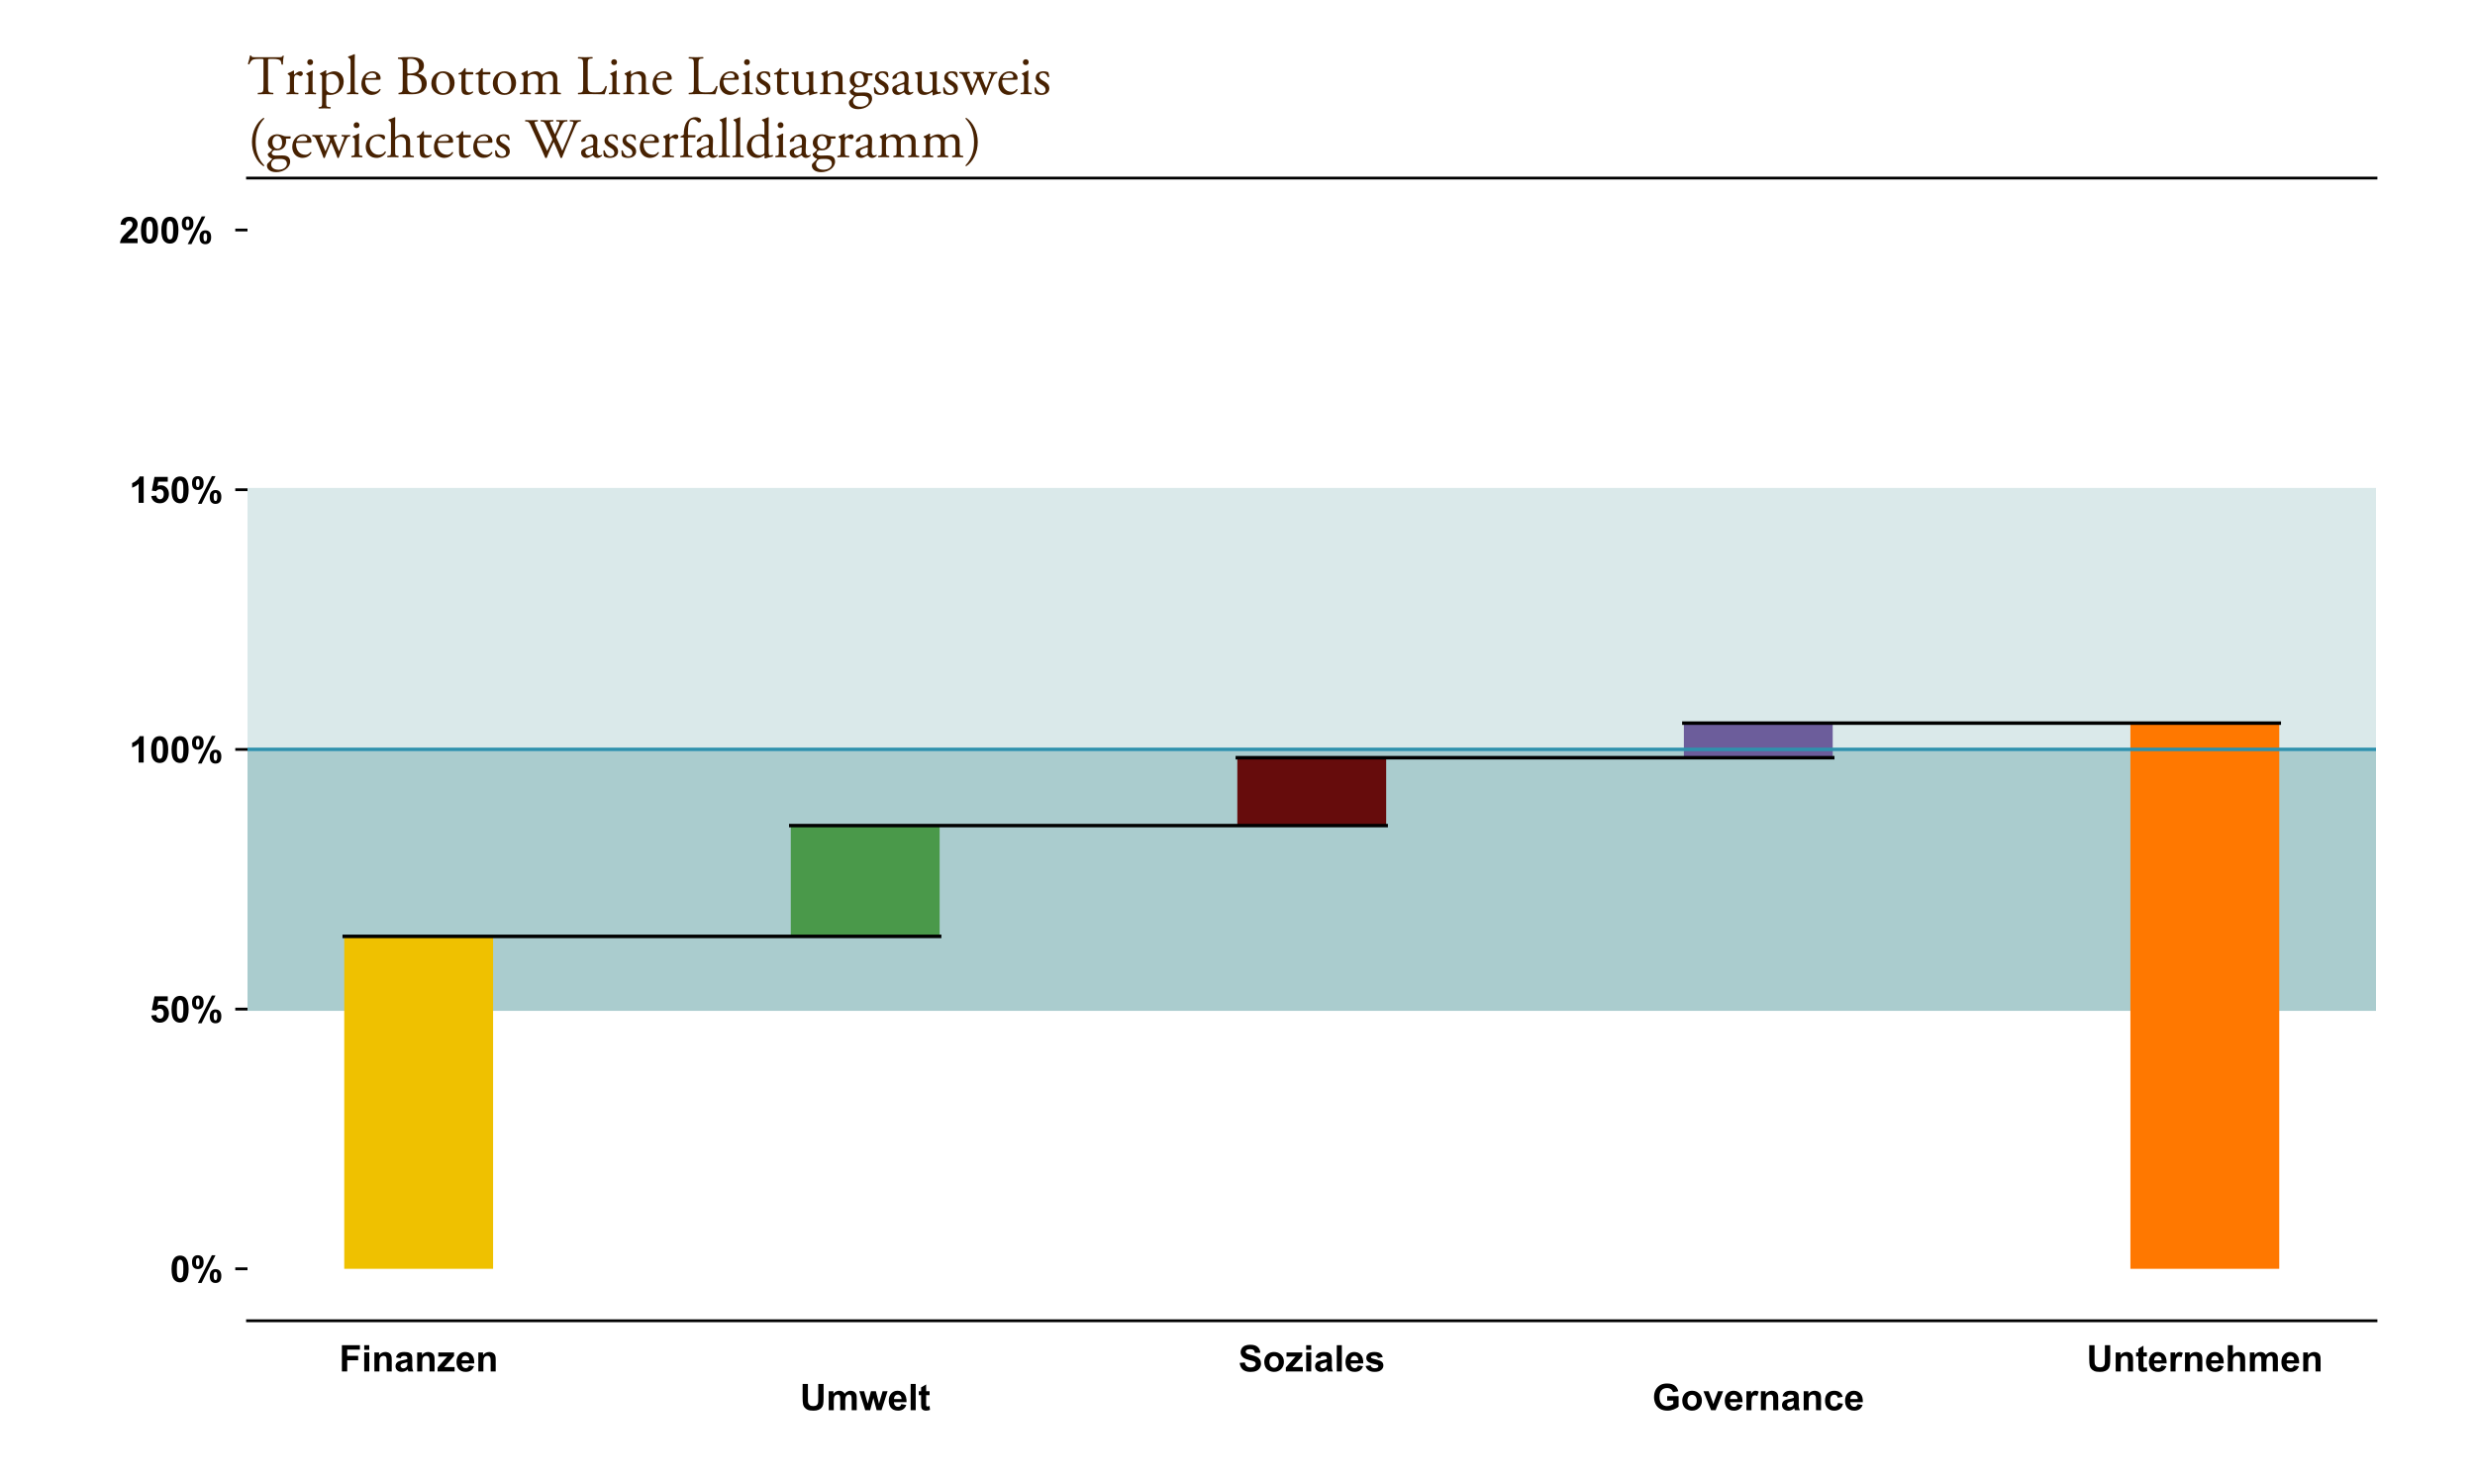 <?xml version="1.0" encoding="utf-8" standalone="no"?>
<!DOCTYPE svg PUBLIC "-//W3C//DTD SVG 1.1//EN"
  "http://www.w3.org/Graphics/SVG/1.1/DTD/svg11.dtd">
<!-- Created with matplotlib (https://matplotlib.org/) -->
<svg height="424.8pt" version="1.1" viewBox="0 0 708.48 424.8" width="708.48pt" xmlns="http://www.w3.org/2000/svg" xmlns:xlink="http://www.w3.org/1999/xlink">
 <defs>
  <style type="text/css">
*{stroke-linecap:butt;stroke-linejoin:round;}
  </style>
 </defs>
 <g id="figure_1">
  <g id="patch_1">
   <path d="M 0 424.8 
L 708.48 424.8 
L 708.48 0 
L 0 0 
z
" style="fill:none;opacity:0;"/>
  </g>
  <g id="axes_1">
   <g id="patch_2">
    <path d="M 70.848 378.072 
L 680.141 378.072 
L 680.141 50.976 
L 70.848 50.976 
z
" style="fill:none;opacity:0;"/>
   </g>
   <g id="PolyCollection_1">
    <path clip-path="url(#paace1c2de4)" d="M -7.977 214.524 
L -7.977 288.864 
L 119.847 288.864 
L 247.671 288.864 
L 375.494 288.864 
L 503.318 288.864 
L 631.142 288.864 
L 758.965 288.864 
L 758.965 214.524 
L 758.965 214.524 
L 631.142 214.524 
L 503.318 214.524 
L 375.494 214.524 
L 247.671 214.524 
L 119.847 214.524 
L -7.977 214.524 
z
" style="fill:#aaccce;stroke:#aaccce;"/>
   </g>
   <g id="PolyCollection_2">
    <path clip-path="url(#paace1c2de4)" d="M -7.977 140.184 
L -7.977 214.524 
L 119.847 214.524 
L 247.671 214.524 
L 375.494 214.524 
L 503.318 214.524 
L 631.142 214.524 
L 758.965 214.524 
L 758.965 140.184 
L 758.965 140.184 
L 631.142 140.184 
L 503.318 140.184 
L 375.494 140.184 
L 247.671 140.184 
L 119.847 140.184 
L -7.977 140.184 
z
" style="fill:#dae9ea;stroke:#dae9ea;"/>
   </g>
   <g id="patch_3">
    <path clip-path="url(#paace1c2de4)" d="M 98.543 363.204 
L 141.151 363.204 
L 141.151 268.049 
L 98.543 268.049 
z
" style="fill:#efc100;"/>
   </g>
   <g id="patch_4">
    <path clip-path="url(#paace1c2de4)" d="M 226.367 268.049 
L 268.975 268.049 
L 268.975 236.33 
L 226.367 236.33 
z
" style="fill:#4a994a;"/>
   </g>
   <g id="patch_5">
    <path clip-path="url(#paace1c2de4)" d="M 354.19 236.33 
L 396.798 236.33 
L 396.798 216.903 
L 354.19 216.903 
z
" style="fill:#660c0c;"/>
   </g>
   <g id="patch_6">
    <path clip-path="url(#paace1c2de4)" d="M 482.014 216.903 
L 524.622 216.903 
L 524.622 206.991 
L 482.014 206.991 
z
" style="fill:#6c5d9b;"/>
   </g>
   <g id="patch_7">
    <path clip-path="url(#paace1c2de4)" d="M 609.838 363.204 
L 652.446 363.204 
L 652.446 206.991 
L 609.838 206.991 
z
" style="fill:#ff7800;"/>
   </g>
   <g id="matplotlib.axis_1">
    <g id="xtick_1">
     <g id="text_1">
      <!-- Finanzen -->
      <defs>
       <path d="M 7.375 0 
L 7.375 71.578 
L 56.453 71.578 
L 56.453 59.469 
L 21.828 59.469 
L 21.828 42.531 
L 51.703 42.531 
L 51.703 30.422 
L 21.828 30.422 
L 21.828 0 
z
" id="Arial-BoldMT-70"/>
       <path d="M 7.172 58.891 
L 7.172 71.578 
L 20.906 71.578 
L 20.906 58.891 
z
M 7.172 0 
L 7.172 51.859 
L 20.906 51.859 
L 20.906 0 
z
" id="Arial-BoldMT-105"/>
       <path d="M 54.344 0 
L 40.625 0 
L 40.625 26.469 
Q 40.625 34.859 39.75 37.328 
Q 38.875 39.797 36.891 41.156 
Q 34.906 42.531 32.125 42.531 
Q 28.562 42.531 25.734 40.578 
Q 22.906 38.625 21.844 35.391 
Q 20.797 32.172 20.797 23.484 
L 20.797 0 
L 7.078 0 
L 7.078 51.859 
L 19.828 51.859 
L 19.828 44.234 
Q 26.609 53.031 36.922 53.031 
Q 41.453 53.031 45.203 51.391 
Q 48.969 49.75 50.891 47.203 
Q 52.828 44.672 53.578 41.453 
Q 54.344 38.234 54.344 32.234 
z
" id="Arial-BoldMT-110"/>
       <path d="M 17.438 36.031 
L 4.984 38.281 
Q 7.078 45.797 12.203 49.406 
Q 17.328 53.031 27.438 53.031 
Q 36.625 53.031 41.109 50.859 
Q 45.609 48.688 47.438 45.344 
Q 49.266 42 49.266 33.062 
L 49.125 17.047 
Q 49.125 10.203 49.781 6.953 
Q 50.438 3.719 52.25 0 
L 38.672 0 
Q 38.141 1.375 37.359 4.047 
Q 37.016 5.281 36.859 5.672 
Q 33.344 2.25 29.344 0.531 
Q 25.344 -1.172 20.797 -1.172 
Q 12.797 -1.172 8.172 3.172 
Q 3.562 7.516 3.562 14.156 
Q 3.562 18.562 5.656 22 
Q 7.766 25.438 11.547 27.266 
Q 15.328 29.109 22.469 30.469 
Q 32.078 32.281 35.797 33.844 
L 35.797 35.203 
Q 35.797 39.156 33.844 40.844 
Q 31.891 42.531 26.469 42.531 
Q 22.797 42.531 20.75 41.094 
Q 18.703 39.656 17.438 36.031 
z
M 35.797 24.906 
Q 33.156 24.031 27.438 22.797 
Q 21.734 21.578 19.969 20.406 
Q 17.281 18.5 17.281 15.578 
Q 17.281 12.703 19.422 10.594 
Q 21.578 8.5 24.906 8.5 
Q 28.609 8.5 31.984 10.938 
Q 34.469 12.797 35.25 15.484 
Q 35.797 17.234 35.797 22.172 
z
" id="Arial-BoldMT-97"/>
       <path d="M 1.656 0 
L 1.656 10.688 
L 21.094 33.016 
Q 25.875 38.484 28.172 40.766 
Q 25.781 40.625 21.875 40.578 
L 3.562 40.484 
L 3.562 51.859 
L 46.438 51.859 
L 46.438 42.141 
L 26.609 19.281 
L 19.625 11.719 
Q 25.344 12.062 26.703 12.062 
L 47.953 12.062 
L 47.953 0 
z
" id="Arial-BoldMT-122"/>
       <path d="M 37.203 16.5 
L 50.875 14.203 
Q 48.25 6.688 42.547 2.75 
Q 36.859 -1.172 28.328 -1.172 
Q 14.797 -1.172 8.297 7.672 
Q 3.172 14.75 3.172 25.531 
Q 3.172 38.422 9.906 45.719 
Q 16.656 53.031 26.953 53.031 
Q 38.531 53.031 45.219 45.391 
Q 51.906 37.75 51.609 21.969 
L 17.234 21.969 
Q 17.391 15.875 20.562 12.469 
Q 23.734 9.078 28.469 9.078 
Q 31.688 9.078 33.875 10.828 
Q 36.078 12.594 37.203 16.5 
z
M 37.984 30.375 
Q 37.844 36.328 34.906 39.422 
Q 31.984 42.531 27.781 42.531 
Q 23.297 42.531 20.359 39.266 
Q 17.438 35.984 17.484 30.375 
z
" id="Arial-BoldMT-101"/>
      </defs>
      <g transform="translate(97.098 392.588)scale(0.105 -0.105)">
       <use xlink:href="#Arial-BoldMT-70"/>
       <use x="61.084" xlink:href="#Arial-BoldMT-105"/>
       <use x="88.867" xlink:href="#Arial-BoldMT-110"/>
       <use x="149.951" xlink:href="#Arial-BoldMT-97"/>
       <use x="205.566" xlink:href="#Arial-BoldMT-110"/>
       <use x="266.65" xlink:href="#Arial-BoldMT-122"/>
       <use x="316.65" xlink:href="#Arial-BoldMT-101"/>
       <use x="372.266" xlink:href="#Arial-BoldMT-110"/>
      </g>
     </g>
    </g>
    <g id="xtick_2">
     <g id="text_2">
      <!--  -->
      <g transform="translate(247.671 392.588)scale(0.105 -0.105)"/>
      <!-- Umwelt -->
      <defs>
       <path d="M 7.172 71.578 
L 21.625 71.578 
L 21.625 32.812 
Q 21.625 23.578 22.172 20.844 
Q 23.094 16.453 26.578 13.797 
Q 30.078 11.141 36.141 11.141 
Q 42.281 11.141 45.406 13.641 
Q 48.531 16.156 49.172 19.812 
Q 49.812 23.484 49.812 31.984 
L 49.812 71.578 
L 64.266 71.578 
L 64.266 33.984 
Q 64.266 21.094 63.094 15.766 
Q 61.922 10.453 58.766 6.781 
Q 55.609 3.125 50.328 0.953 
Q 45.062 -1.219 36.578 -1.219 
Q 26.312 -1.219 21.016 1.141 
Q 15.719 3.516 12.641 7.297 
Q 9.578 11.078 8.594 15.234 
Q 7.172 21.391 7.172 33.406 
z
" id="Arial-BoldMT-85"/>
       <path d="M 6.156 51.859 
L 18.797 51.859 
L 18.797 44.781 
Q 25.594 53.031 34.969 53.031 
Q 39.938 53.031 43.594 50.969 
Q 47.266 48.922 49.609 44.781 
Q 53.031 48.922 56.984 50.969 
Q 60.938 53.031 65.438 53.031 
Q 71.141 53.031 75.094 50.703 
Q 79.047 48.391 81 43.891 
Q 82.422 40.578 82.422 33.156 
L 82.422 0 
L 68.703 0 
L 68.703 29.641 
Q 68.703 37.359 67.281 39.594 
Q 65.375 42.531 61.422 42.531 
Q 58.547 42.531 56 40.766 
Q 53.469 39.016 52.344 35.625 
Q 51.219 32.234 51.219 24.906 
L 51.219 0 
L 37.5 0 
L 37.5 28.422 
Q 37.5 35.984 36.766 38.172 
Q 36.031 40.375 34.484 41.453 
Q 32.953 42.531 30.328 42.531 
Q 27.156 42.531 24.609 40.812 
Q 22.078 39.109 20.969 35.891 
Q 19.875 32.672 19.875 25.203 
L 19.875 0 
L 6.156 0 
z
" id="Arial-BoldMT-109"/>
       <path d="M 16.844 0 
L 0.438 51.859 
L 13.766 51.859 
L 23.484 17.875 
L 32.422 51.859 
L 45.656 51.859 
L 54.297 17.875 
L 64.203 51.859 
L 77.734 51.859 
L 61.078 0 
L 47.906 0 
L 38.969 33.344 
L 30.172 0 
z
" id="Arial-BoldMT-119"/>
       <path d="M 7.172 0 
L 7.172 71.578 
L 20.906 71.578 
L 20.906 0 
z
" id="Arial-BoldMT-108"/>
       <path d="M 30.953 51.859 
L 30.953 40.922 
L 21.578 40.922 
L 21.578 20.016 
Q 21.578 13.672 21.844 12.625 
Q 22.125 11.578 23.078 10.891 
Q 24.031 10.203 25.391 10.203 
Q 27.297 10.203 30.906 11.531 
L 32.078 0.875 
Q 27.297 -1.172 21.234 -1.172 
Q 17.531 -1.172 14.547 0.062 
Q 11.578 1.312 10.188 3.297 
Q 8.797 5.281 8.25 8.641 
Q 7.812 11.031 7.812 18.312 
L 7.812 40.922 
L 1.516 40.922 
L 1.516 51.859 
L 7.812 51.859 
L 7.812 62.156 
L 21.578 70.172 
L 21.578 51.859 
z
" id="Arial-BoldMT-116"/>
      </defs>
      <g transform="translate(229.001 403.679)scale(0.105 -0.105)">
       <use xlink:href="#Arial-BoldMT-85"/>
       <use x="72.217" xlink:href="#Arial-BoldMT-109"/>
       <use x="161.133" xlink:href="#Arial-BoldMT-119"/>
       <use x="238.916" xlink:href="#Arial-BoldMT-101"/>
       <use x="294.531" xlink:href="#Arial-BoldMT-108"/>
       <use x="322.314" xlink:href="#Arial-BoldMT-116"/>
      </g>
     </g>
    </g>
    <g id="xtick_3">
     <g id="text_3">
      <!-- Soziales -->
      <defs>
       <path d="M 3.609 23.297 
L 17.672 24.656 
Q 18.953 17.578 22.828 14.25 
Q 26.703 10.938 33.297 10.938 
Q 40.281 10.938 43.812 13.891 
Q 47.359 16.844 47.359 20.797 
Q 47.359 23.344 45.875 25.125 
Q 44.391 26.906 40.672 28.219 
Q 38.141 29.109 29.109 31.344 
Q 17.484 34.234 12.797 38.422 
Q 6.203 44.344 6.203 52.828 
Q 6.203 58.297 9.297 63.062 
Q 12.406 67.828 18.234 70.312 
Q 24.078 72.797 32.328 72.797 
Q 45.797 72.797 52.609 66.891 
Q 59.422 60.984 59.766 51.125 
L 45.312 50.484 
Q 44.391 56 41.328 58.422 
Q 38.281 60.844 32.172 60.844 
Q 25.875 60.844 22.312 58.25 
Q 20.016 56.594 20.016 53.812 
Q 20.016 51.266 22.172 49.469 
Q 24.906 47.172 35.453 44.672 
Q 46 42.188 51.047 39.516 
Q 56.109 36.859 58.953 32.25 
Q 61.812 27.641 61.812 20.844 
Q 61.812 14.703 58.391 9.328 
Q 54.984 3.953 48.734 1.344 
Q 42.484 -1.266 33.156 -1.266 
Q 19.578 -1.266 12.297 5 
Q 5.031 11.281 3.609 23.297 
z
" id="Arial-BoldMT-83"/>
       <path d="M 4 26.656 
Q 4 33.5 7.375 39.891 
Q 10.75 46.297 16.922 49.656 
Q 23.094 53.031 30.719 53.031 
Q 42.484 53.031 50 45.391 
Q 57.516 37.75 57.516 26.078 
Q 57.516 14.312 49.922 6.562 
Q 42.328 -1.172 30.812 -1.172 
Q 23.688 -1.172 17.219 2.047 
Q 10.75 5.281 7.375 11.5 
Q 4 17.719 4 26.656 
z
M 18.062 25.922 
Q 18.062 18.219 21.719 14.109 
Q 25.391 10.016 30.766 10.016 
Q 36.141 10.016 39.766 14.109 
Q 43.406 18.219 43.406 26.031 
Q 43.406 33.641 39.766 37.734 
Q 36.141 41.844 30.766 41.844 
Q 25.391 41.844 21.719 37.734 
Q 18.062 33.641 18.062 25.922 
z
" id="Arial-BoldMT-111"/>
       <path d="M 2.344 14.797 
L 16.109 16.891 
Q 17 12.891 19.672 10.812 
Q 22.359 8.734 27.203 8.734 
Q 32.516 8.734 35.203 10.688 
Q 37.016 12.062 37.016 14.359 
Q 37.016 15.922 36.031 16.938 
Q 35.016 17.922 31.453 18.75 
Q 14.844 22.406 10.406 25.438 
Q 4.25 29.641 4.25 37.109 
Q 4.25 43.844 9.562 48.438 
Q 14.891 53.031 26.078 53.031 
Q 36.719 53.031 41.891 49.562 
Q 47.078 46.094 49.031 39.312 
L 36.078 36.922 
Q 35.25 39.938 32.922 41.547 
Q 30.609 43.172 26.312 43.172 
Q 20.906 43.172 18.562 41.656 
Q 17 40.578 17 38.875 
Q 17 37.406 18.359 36.375 
Q 20.219 35.016 31.172 32.516 
Q 42.141 30.031 46.484 26.422 
Q 50.781 22.75 50.781 16.219 
Q 50.781 9.078 44.828 3.953 
Q 38.875 -1.172 27.203 -1.172 
Q 16.609 -1.172 10.422 3.125 
Q 4.25 7.422 2.344 14.797 
z
" id="Arial-BoldMT-115"/>
      </defs>
      <g transform="translate(354.485 392.588)scale(0.105 -0.105)">
       <use xlink:href="#Arial-BoldMT-83"/>
       <use x="66.699" xlink:href="#Arial-BoldMT-111"/>
       <use x="127.783" xlink:href="#Arial-BoldMT-122"/>
       <use x="177.783" xlink:href="#Arial-BoldMT-105"/>
       <use x="205.566" xlink:href="#Arial-BoldMT-97"/>
       <use x="261.182" xlink:href="#Arial-BoldMT-108"/>
       <use x="288.965" xlink:href="#Arial-BoldMT-101"/>
       <use x="344.58" xlink:href="#Arial-BoldMT-115"/>
      </g>
     </g>
    </g>
    <g id="xtick_4">
     <g id="text_4">
      <!--  -->
      <g transform="translate(503.318 392.588)scale(0.105 -0.105)"/>
      <!-- Governance -->
      <defs>
       <path d="M 40.578 26.312 
L 40.578 38.375 
L 71.734 38.375 
L 71.734 9.859 
Q 67.188 5.469 58.562 2.125 
Q 49.953 -1.219 41.109 -1.219 
Q 29.891 -1.219 21.531 3.484 
Q 13.188 8.203 8.984 16.969 
Q 4.781 25.734 4.781 36.031 
Q 4.781 47.219 9.469 55.906 
Q 14.156 64.594 23.188 69.234 
Q 30.078 72.797 40.328 72.797 
Q 53.656 72.797 61.156 67.203 
Q 68.656 61.625 70.797 51.766 
L 56.453 49.078 
Q 54.938 54.344 50.75 57.391 
Q 46.578 60.453 40.328 60.453 
Q 30.859 60.453 25.266 54.438 
Q 19.672 48.438 19.672 36.625 
Q 19.672 23.875 25.328 17.5 
Q 31 11.141 40.188 11.141 
Q 44.734 11.141 49.297 12.922 
Q 53.859 14.703 57.125 17.234 
L 57.125 26.312 
z
" id="Arial-BoldMT-71"/>
       <path d="M 21.438 0 
L 0.531 51.859 
L 14.938 51.859 
L 24.703 25.391 
L 27.547 16.547 
Q 28.656 19.922 28.953 21 
Q 29.641 23.188 30.422 25.391 
L 40.281 51.859 
L 54.391 51.859 
L 33.797 0 
z
" id="Arial-BoldMT-118"/>
       <path d="M 20.312 0 
L 6.594 0 
L 6.594 51.859 
L 19.344 51.859 
L 19.344 44.484 
Q 22.609 49.703 25.219 51.359 
Q 27.828 53.031 31.156 53.031 
Q 35.844 53.031 40.188 50.438 
L 35.938 38.484 
Q 32.469 40.719 29.5 40.719 
Q 26.609 40.719 24.609 39.125 
Q 22.609 37.547 21.453 33.391 
Q 20.312 29.25 20.312 16.016 
z
" id="Arial-BoldMT-114"/>
       <path d="M 52.391 36.531 
L 38.875 34.078 
Q 38.188 38.141 35.766 40.188 
Q 33.344 42.234 29.5 42.234 
Q 24.359 42.234 21.312 38.688 
Q 18.266 35.156 18.266 26.859 
Q 18.266 17.625 21.359 13.812 
Q 24.469 10.016 29.688 10.016 
Q 33.594 10.016 36.078 12.234 
Q 38.578 14.453 39.594 19.875 
L 53.078 17.578 
Q 50.984 8.297 45.016 3.562 
Q 39.062 -1.172 29.047 -1.172 
Q 17.672 -1.172 10.906 6 
Q 4.156 13.188 4.156 25.875 
Q 4.156 38.719 10.938 45.875 
Q 17.719 53.031 29.297 53.031 
Q 38.766 53.031 44.359 48.953 
Q 49.953 44.875 52.391 36.531 
z
" id="Arial-BoldMT-99"/>
      </defs>
      <g transform="translate(472.974 403.679)scale(0.105 -0.105)">
       <use xlink:href="#Arial-BoldMT-71"/>
       <use x="77.783" xlink:href="#Arial-BoldMT-111"/>
       <use x="138.867" xlink:href="#Arial-BoldMT-118"/>
       <use x="194.482" xlink:href="#Arial-BoldMT-101"/>
       <use x="250.098" xlink:href="#Arial-BoldMT-114"/>
       <use x="289.014" xlink:href="#Arial-BoldMT-110"/>
       <use x="350.098" xlink:href="#Arial-BoldMT-97"/>
       <use x="405.713" xlink:href="#Arial-BoldMT-110"/>
       <use x="466.797" xlink:href="#Arial-BoldMT-99"/>
       <use x="522.412" xlink:href="#Arial-BoldMT-101"/>
      </g>
     </g>
    </g>
    <g id="xtick_5">
     <g id="text_5">
      <!-- Unternehmen -->
      <defs>
       <path d="M 20.844 71.578 
L 20.844 45.266 
Q 27.484 53.031 36.719 53.031 
Q 41.453 53.031 45.266 51.266 
Q 49.078 49.516 51 46.781 
Q 52.938 44.047 53.641 40.719 
Q 54.344 37.406 54.344 30.422 
L 54.344 0 
L 40.625 0 
L 40.625 27.391 
Q 40.625 35.547 39.844 37.734 
Q 39.062 39.938 37.078 41.234 
Q 35.109 42.531 32.125 42.531 
Q 28.719 42.531 26.031 40.859 
Q 23.344 39.203 22.094 35.859 
Q 20.844 32.516 20.844 25.984 
L 20.844 0 
L 7.125 0 
L 7.125 71.578 
z
" id="Arial-BoldMT-104"/>
      </defs>
      <g transform="translate(597.305 392.588)scale(0.105 -0.105)">
       <use xlink:href="#Arial-BoldMT-85"/>
       <use x="72.217" xlink:href="#Arial-BoldMT-110"/>
       <use x="133.301" xlink:href="#Arial-BoldMT-116"/>
       <use x="166.602" xlink:href="#Arial-BoldMT-101"/>
       <use x="222.217" xlink:href="#Arial-BoldMT-114"/>
       <use x="261.133" xlink:href="#Arial-BoldMT-110"/>
       <use x="322.217" xlink:href="#Arial-BoldMT-101"/>
       <use x="377.832" xlink:href="#Arial-BoldMT-104"/>
       <use x="438.916" xlink:href="#Arial-BoldMT-109"/>
       <use x="527.832" xlink:href="#Arial-BoldMT-101"/>
       <use x="583.447" xlink:href="#Arial-BoldMT-110"/>
      </g>
     </g>
    </g>
   </g>
   <g id="matplotlib.axis_2">
    <g id="ytick_1">
     <g id="line2d_1">
      <defs>
       <path d="M 0 0 
L -3.5 0 
" id="m4ba223993a" style="stroke:#000000;stroke-width:0.8;"/>
      </defs>
      <g>
       <use style="stroke:#000000;stroke-width:0.8;" x="70.848" xlink:href="#m4ba223993a" y="363.204"/>
      </g>
     </g>
     <g id="text_6">
      <!-- 0% -->
      <defs>
       <path d="M 27.438 71.875 
Q 37.844 71.875 43.703 64.453 
Q 50.688 55.672 50.688 35.297 
Q 50.688 14.984 43.656 6.109 
Q 37.844 -1.219 27.438 -1.219 
Q 17 -1.219 10.594 6.812 
Q 4.203 14.844 4.203 35.453 
Q 4.203 55.672 11.234 64.547 
Q 17.047 71.875 27.438 71.875 
z
M 27.438 60.5 
Q 24.953 60.5 23 58.906 
Q 21.047 57.328 19.969 53.219 
Q 18.562 47.906 18.562 35.297 
Q 18.562 22.703 19.828 17.984 
Q 21.094 13.281 23.016 11.719 
Q 24.953 10.156 27.438 10.156 
Q 29.938 10.156 31.891 11.734 
Q 33.844 13.328 34.906 17.438 
Q 36.328 22.703 36.328 35.297 
Q 36.328 47.906 35.062 52.609 
Q 33.797 57.328 31.859 58.906 
Q 29.938 60.5 27.438 60.5 
z
" id="Arial-BoldMT-48"/>
       <path d="M 4.344 53.906 
Q 4.344 63.531 8.562 68.156 
Q 12.797 72.797 20.016 72.797 
Q 27.484 72.797 31.703 68.188 
Q 35.938 63.578 35.938 53.906 
Q 35.938 44.281 31.703 39.641 
Q 27.484 35.016 20.266 35.016 
Q 12.797 35.016 8.562 39.625 
Q 4.344 44.234 4.344 53.906 
z
M 15.047 54 
Q 15.047 47.016 16.656 44.625 
Q 17.875 42.875 20.016 42.875 
Q 22.219 42.875 23.438 44.625 
Q 25 47.016 25 54 
Q 25 60.984 23.438 63.328 
Q 22.219 65.141 20.016 65.141 
Q 17.875 65.141 16.656 63.375 
Q 15.047 60.984 15.047 54 
z
M 30.469 -2.734 
L 20.312 -2.734 
L 58.453 72.797 
L 68.312 72.797 
z
M 52.641 16.062 
Q 52.641 25.688 56.859 30.328 
Q 61.078 34.969 68.406 34.969 
Q 75.781 34.969 80 30.328 
Q 84.234 25.688 84.234 16.062 
Q 84.234 6.391 80 1.75 
Q 75.781 -2.875 68.562 -2.875 
Q 61.078 -2.875 56.859 1.75 
Q 52.641 6.391 52.641 16.062 
z
M 63.328 16.109 
Q 63.328 9.125 64.938 6.781 
Q 66.156 4.984 68.312 4.984 
Q 70.516 4.984 71.688 6.734 
Q 73.297 9.125 73.297 16.109 
Q 73.297 23.094 71.734 25.484 
Q 70.516 27.25 68.312 27.25 
Q 66.109 27.25 64.938 25.484 
Q 63.328 23.094 63.328 16.109 
z
" id="Arial-BoldMT-37"/>
      </defs>
      <g transform="translate(48.672 366.962)scale(0.105 -0.105)">
       <use xlink:href="#Arial-BoldMT-48"/>
       <use x="55.615" xlink:href="#Arial-BoldMT-37"/>
      </g>
     </g>
    </g>
    <g id="ytick_2">
     <g id="line2d_2">
      <g>
       <use style="stroke:#000000;stroke-width:0.8;" x="70.848" xlink:href="#m4ba223993a" y="288.864"/>
      </g>
     </g>
     <g id="text_7">
      <!-- 50% -->
      <defs>
       <path d="M 4.438 18.406 
L 18.109 19.828 
Q 18.703 15.188 21.578 12.469 
Q 24.469 9.766 28.219 9.766 
Q 32.516 9.766 35.5 13.25 
Q 38.484 16.75 38.484 23.781 
Q 38.484 30.375 35.516 33.672 
Q 32.562 36.969 27.828 36.969 
Q 21.922 36.969 17.234 31.734 
L 6.109 33.344 
L 13.141 70.609 
L 49.422 70.609 
L 49.422 57.766 
L 23.531 57.766 
L 21.391 45.609 
Q 25.984 47.906 30.766 47.906 
Q 39.891 47.906 46.234 41.266 
Q 52.594 34.625 52.594 24.031 
Q 52.594 15.188 47.469 8.25 
Q 40.484 -1.219 28.078 -1.219 
Q 18.172 -1.219 11.922 4.094 
Q 5.672 9.422 4.438 18.406 
z
" id="Arial-BoldMT-53"/>
      </defs>
      <g transform="translate(42.833 292.622)scale(0.105 -0.105)">
       <use xlink:href="#Arial-BoldMT-53"/>
       <use x="55.615" xlink:href="#Arial-BoldMT-48"/>
       <use x="111.23" xlink:href="#Arial-BoldMT-37"/>
      </g>
     </g>
    </g>
    <g id="ytick_3">
     <g id="line2d_3">
      <g>
       <use style="stroke:#000000;stroke-width:0.8;" x="70.848" xlink:href="#m4ba223993a" y="214.524"/>
      </g>
     </g>
     <g id="text_8">
      <!-- 100% -->
      <defs>
       <path d="M 39.359 0 
L 25.641 0 
L 25.641 51.703 
Q 18.109 44.672 7.906 41.312 
L 7.906 53.766 
Q 13.281 55.516 19.578 60.422 
Q 25.875 65.328 28.219 71.875 
L 39.359 71.875 
z
" id="Arial-BoldMT-49"/>
      </defs>
      <g transform="translate(36.994 218.282)scale(0.105 -0.105)">
       <use xlink:href="#Arial-BoldMT-49"/>
       <use x="55.615" xlink:href="#Arial-BoldMT-48"/>
       <use x="111.23" xlink:href="#Arial-BoldMT-48"/>
       <use x="166.846" xlink:href="#Arial-BoldMT-37"/>
      </g>
     </g>
    </g>
    <g id="ytick_4">
     <g id="line2d_4">
      <g>
       <use style="stroke:#000000;stroke-width:0.8;" x="70.848" xlink:href="#m4ba223993a" y="140.184"/>
      </g>
     </g>
     <g id="text_9">
      <!-- 150% -->
      <g transform="translate(36.994 143.942)scale(0.105 -0.105)">
       <use xlink:href="#Arial-BoldMT-49"/>
       <use x="55.615" xlink:href="#Arial-BoldMT-53"/>
       <use x="111.23" xlink:href="#Arial-BoldMT-48"/>
       <use x="166.846" xlink:href="#Arial-BoldMT-37"/>
      </g>
     </g>
    </g>
    <g id="ytick_5">
     <g id="line2d_5">
      <g>
       <use style="stroke:#000000;stroke-width:0.8;" x="70.848" xlink:href="#m4ba223993a" y="65.844"/>
      </g>
     </g>
     <g id="text_10">
      <!-- 200%  -->
      <defs>
       <path d="M 50.594 12.75 
L 50.594 0 
L 2.484 0 
Q 3.266 7.234 7.172 13.703 
Q 11.078 20.172 22.609 30.859 
Q 31.891 39.5 33.984 42.578 
Q 36.812 46.828 36.812 50.984 
Q 36.812 55.562 34.344 58.031 
Q 31.891 60.5 27.547 60.5 
Q 23.25 60.5 20.703 57.906 
Q 18.172 55.328 17.781 49.312 
L 4.109 50.688 
Q 5.328 62.016 11.766 66.938 
Q 18.219 71.875 27.875 71.875 
Q 38.484 71.875 44.531 66.156 
Q 50.594 60.453 50.594 51.953 
Q 50.594 47.125 48.859 42.75 
Q 47.125 38.375 43.359 33.594 
Q 40.875 30.422 34.375 24.453 
Q 27.875 18.5 26.141 16.547 
Q 24.422 14.594 23.344 12.75 
z
" id="Arial-BoldMT-50"/>
       <path id="Arial-BoldMT-32"/>
      </defs>
      <g transform="translate(34.077 69.602)scale(0.105 -0.105)">
       <use xlink:href="#Arial-BoldMT-50"/>
       <use x="55.615" xlink:href="#Arial-BoldMT-48"/>
       <use x="111.23" xlink:href="#Arial-BoldMT-48"/>
       <use x="166.846" xlink:href="#Arial-BoldMT-37"/>
       <use x="255.762" xlink:href="#Arial-BoldMT-32"/>
      </g>
     </g>
    </g>
   </g>
   <g id="PolyCollection_3">
    <path clip-path="url(#paace1c2de4)" d="M -7.977 214.524 
L -7.977 214.524 
L 119.847 214.524 
L 247.671 214.524 
L 375.494 214.524 
L 503.318 214.524 
L 631.142 214.524 
L 758.965 214.524 
L 758.965 214.524 
L 758.965 214.524 
L 631.142 214.524 
L 503.318 214.524 
L 375.494 214.524 
L 247.671 214.524 
L 119.847 214.524 
L -7.977 214.524 
z
" style="fill:#2e91ad;stroke:#2e91ad;"/>
   </g>
   <g id="line2d_6">
    <path clip-path="url(#paace1c2de4)" d="M 98.543 268.049 
L 268.975 268.049 
" style="fill:none;stroke:#000000;stroke-linecap:square;"/>
   </g>
   <g id="line2d_7">
    <path clip-path="url(#paace1c2de4)" d="M 226.367 236.33 
L 396.798 236.33 
" style="fill:none;stroke:#000000;stroke-linecap:square;"/>
   </g>
   <g id="line2d_8">
    <path clip-path="url(#paace1c2de4)" d="M 354.19 216.903 
L 524.622 216.903 
" style="fill:none;stroke:#000000;stroke-linecap:square;"/>
   </g>
   <g id="line2d_9">
    <path clip-path="url(#paace1c2de4)" d="M 482.014 206.991 
L 652.446 206.991 
" style="fill:none;stroke:#000000;stroke-linecap:square;"/>
   </g>
   <g id="patch_8">
    <path d="M 70.848 378.072 
L 680.141 378.072 
" style="fill:none;stroke:#000000;stroke-linecap:square;stroke-linejoin:miter;stroke-width:0.8;"/>
   </g>
   <g id="patch_9">
    <path d="M 70.848 50.976 
L 680.141 50.976 
" style="fill:none;stroke:#000000;stroke-linecap:square;stroke-linejoin:miter;stroke-width:0.8;"/>
   </g>
   <g id="text_11">
    <!-- Triple Bottom Line Leistungsausweis  -->
    <defs>
     <path d="M 36.797 59.5 
C 36.797 62.797 36.703 62.906 39.703 62.906 
L 46.797 62.906 
C 52.297 62.906 56.094 62.094 58.406 60.406 
C 59.906 59.297 60.594 55.594 60.906 53.094 
C 61.406 52.5 63.094 52.5 63.5 53.297 
C 63.203 56.297 63.906 64.406 65 68.5 
C 64.797 68.906 63.703 69 63.203 68.797 
C 61.703 66.203 60.797 66 55.406 66 
L 14.906 66 
C 10.297 66 7 65.906 6.406 69.094 
C 6.094 69.406 4.797 69.297 4.5 69.094 
C 3.797 65.094 2.297 58.703 0.703 54.203 
C 1.094 53.406 2.5 52.906 3.297 53.5 
C 4.406 56 5.406 58.203 7.797 60.406 
C 10.297 62.703 15.797 62.906 20.094 62.906 
L 25.594 62.906 
C 28.594 62.906 28.594 62.797 28.594 59.703 
L 28.594 15 
C 28.594 4.5 28.094 3 22.406 2.5 
L 18.797 2.203 
C 18 1.703 18.203 0 18.797 -0.297 
C 25.203 -0.094 28.703 0 32.703 0 
C 36.703 0 40.094 -0.094 45.797 -0.297 
C 46.406 0 46.594 1.797 46 2.203 
L 42.797 2.5 
C 37 3 36.797 4.5 36.797 15 
z
" id="AGaramondPro-Regular-84"/>
     <path d="M 9.797 11.203 
C 9.797 4 9.703 3.094 6 2.5 
L 4.094 2.203 
C 3.406 1.703 3.594 0 4.297 -0.297 
C 6.906 -0.094 9.906 0 13.5 0 
C 17 0 19.906 -0.094 24.594 -0.297 
C 25.297 0 25.5 1.703 24.797 2.203 
L 21.203 2.5 
C 17.406 2.797 17.203 4 17.203 11.203 
L 17.203 24.797 
C 17.203 28.203 17.5 31.094 18.5 32.5 
C 19.297 33.594 20.5 34.5 22.094 34.5 
C 23.5 34.5 25 33.906 26.5 32.906 
C 27.203 32.5 27.703 32.203 28.703 32.203 
C 30.297 32.203 33 33.5 33 36.797 
C 33 39.203 31 40.797 28.5 40.797 
C 24.797 40.797 21 37.703 17.5 34.797 
C 17.297 34.906 17.203 35.203 17.203 35.703 
L 17.203 41.5 
C 17.203 41.906 16.906 42.094 16.406 42.203 
C 13.906 40.703 8.594 38.094 6.297 37.297 
C 5.797 37 5.797 35.906 6.203 35.5 
L 7.094 34.906 
C 9.797 33.094 9.797 32.594 9.797 28.703 
z
" id="AGaramondPro-Regular-114"/>
     <path d="M 9.797 11.203 
C 9.797 4 9.703 3 6 2.5 
L 3.906 2.203 
C 3.203 1.703 3.406 0 4.094 -0.297 
C 6.906 -0.094 9.906 0 13.5 0 
C 17 0 19.906 -0.094 22.906 -0.297 
C 23.594 0 23.797 1.703 23.094 2.203 
L 21 2.5 
C 17.406 3 17.203 4 17.203 11.203 
L 17.203 29.203 
C 17.203 33.297 17.406 38.094 17.594 41.594 
C 17.5 42 17.094 42.203 16.594 42.203 
C 14.297 40.703 8.594 38.094 6.297 37.297 
C 5.797 37 5.797 35.906 6.203 35.5 
L 7.094 34.906 
C 9.797 33.094 9.797 32.594 9.797 28.703 
z
M 13.094 62.406 
C 10.094 62.406 7.703 60.297 7.703 57 
C 7.703 54.297 9.703 52 12.797 52 
C 15.594 52 18.094 53.594 18.094 57.203 
C 18.094 60 16.094 62.406 13.094 62.406 
z
" id="AGaramondPro-Regular-105"/>
     <path d="M 8.5 -14.297 
C 8.5 -21.5 8.406 -22.5 4.703 -23 
L 2.594 -23.297 
C 1.906 -23.797 2.094 -25.5 2.797 -25.797 
C 5.594 -25.594 8.594 -25.5 12.203 -25.5 
C 15.703 -25.5 18.594 -25.594 23.406 -25.797 
C 24.094 -25.5 24.297 -23.797 23.594 -23.297 
L 19.703 -22.797 
C 16.094 -22.297 15.906 -21.406 15.906 -14.297 
L 15.906 -3.797 
C 15.906 -1.703 16.406 -1.203 17.297 -1 
C 18.203 -1.203 21 -1.406 22.797 -1.406 
C 37 -1.406 47.203 8.594 47.203 22.5 
C 47.203 32.594 40.703 40.797 30.594 40.797 
C 24.203 40.797 17.906 36.703 16.594 36.094 
C 15.906 36.094 15.703 36.703 15.703 37.406 
C 15.703 38.703 15.906 40.203 16.094 42 
C 15.906 42.5 15.5 42.703 14.906 42.703 
C 12.297 40.797 7.594 38.406 5 37.297 
C 4.5 37 4.5 35.906 4.906 35.5 
L 5.797 34.906 
C 8.5 33.094 8.5 32.594 8.5 28.703 
z
M 15.906 27.297 
C 15.906 30.594 16.203 32.094 17.094 33.203 
C 18.203 34.406 21.297 36 25.594 36 
C 34.594 36 39.094 27.906 39.094 19.906 
C 39.094 9.5 34.297 1.906 26.094 1.906 
C 24 1.906 20.906 2.594 18.906 4.094 
C 16.906 5.703 15.906 6.906 15.906 10.094 
z
" id="AGaramondPro-Regular-112"/>
     <path d="M 16.203 58.5 
C 16.203 62.906 16.406 67.906 16.5 70.906 
C 16.297 71.297 15.906 71.5 15.5 71.5 
C 11.906 69.594 7.203 68.094 4.703 67.297 
C 4.203 67 4.203 65.594 4.703 65.297 
L 5.703 64.703 
C 8.703 62.906 8.797 62.297 8.797 56.406 
L 8.797 11.203 
C 8.797 4 8.703 3 5 2.5 
L 2.703 2.203 
C 2 1.703 2.203 0 2.906 -0.297 
C 5.906 -0.094 8.906 0 12.5 0 
C 16 0 18.906 -0.094 22.203 -0.297 
C 22.906 0 23.094 1.703 22.406 2.203 
L 20 2.5 
C 16.406 3 16.203 4 16.203 11.203 
z
" id="AGaramondPro-Regular-108"/>
     <path d="M 31.5 25.594 
C 35.703 25.594 37.094 25.703 37.406 26.297 
C 37.594 26.703 37.797 27.5 37.797 28.906 
C 37.797 34.906 32.203 40.797 23.594 40.797 
C 11.594 40.797 3.5 30.5 3.5 18.203 
C 3.5 13.797 4.703 9.094 7.703 5.203 
C 10.594 1.406 15.703 -1.406 22.203 -1.406 
C 27.406 -1.406 34.594 1.094 37.906 7.906 
C 37.797 8.797 37.094 9.406 36.094 9.094 
C 33 5.203 30.203 4.203 26.906 4.203 
C 16.203 4.203 10.297 12.797 10.297 22.906 
C 10.297 25.406 10.406 25.594 13 25.594 
z
M 12.094 28.594 
C 11.406 28.594 11.406 28.906 11.406 29.094 
C 11.5 32.406 16.594 37.797 22.5 37.797 
C 28.297 37.797 30.203 34.297 30.203 31.5 
C 30.203 30.203 29.906 29.797 29.594 29.594 
C 28.797 29 26.594 28.594 19.203 28.594 
z
" id="AGaramondPro-Regular-101"/>
     <path id="AGaramondPro-Regular-32"/>
     <path d="M 12.797 15 
C 12.797 4.5 12.594 3.406 7.297 2.5 
L 5.5 2.203 
C 4.906 1.594 5.094 0 5.703 -0.297 
C 9.406 -0.203 12.797 0 17.203 0 
C 21.406 0 26.297 -0.297 29.203 -0.297 
C 47.203 -0.297 55.797 7.5 55.797 19.094 
C 55.797 29.797 47.797 34.797 42.406 35.797 
C 41.297 36 40.5 36.297 40.5 37.297 
C 46.5 40.094 50.703 43.797 50.703 51 
C 50.703 57.406 47.406 61.406 43.094 63.5 
C 38.594 65.797 32.594 66.297 26.297 66.297 
C 17 66.297 10.203 66 4.797 65.5 
C 4 65.094 3.906 63.594 4.703 63 
L 7.906 62.703 
C 12.406 62.297 12.797 60.406 12.797 53 
z
M 21 31.297 
C 21 33.297 21.406 33.906 26.797 33.906 
C 42.703 33.906 46.703 24.703 46.703 16.797 
C 46.703 6.797 39.906 2.797 31 2.797 
C 28 2.797 25 3.297 23.094 5.594 
C 21.203 7.797 21 12.906 21 16.5 
z
M 21 60 
C 21 61.797 21.406 62.297 22.406 62.594 
C 23.297 63 24.797 63.203 27 63.203 
C 34.594 63.203 41.906 59.5 41.906 49.703 
C 41.906 40.297 36.406 37.297 26.203 36.906 
C 21.094 36.703 21 36.906 21 39.703 
z
" id="AGaramondPro-Regular-66"/>
     <path d="M 24.797 40.797 
C 13 40.797 3.5 31.797 3.5 19.203 
C 3.5 6.703 12.5 -1.406 24 -1.406 
C 36.5 -1.406 45.094 7.594 45.094 20.094 
C 45.094 32.406 36 40.797 24.797 40.797 
z
M 36.5 18.5 
C 36.5 10.797 33.797 1.594 25 1.594 
C 16.203 1.594 12.094 11.406 12.094 20.5 
C 12.094 31.5 17 37.797 23.594 37.797 
C 33.094 37.797 36.5 27 36.5 18.5 
z
" id="AGaramondPro-Regular-111"/>
     <path d="M 29.297 35.203 
C 30.203 35.797 30.406 38.5 29.203 39.406 
L 18.094 39.406 
C 16.406 39.406 16.297 39.5 16.297 41.297 
L 16.297 45.797 
C 15.906 46.5 14.703 46.5 14.203 46.297 
C 13.203 44.297 11.297 41.594 10 40.406 
C 9 39.5 6.5 38.203 3.594 37.297 
C 3.203 36.703 3.297 35.594 3.906 35.203 
L 6.703 35.203 
C 8.703 35.203 8.797 35 8.797 32.297 
L 8.797 9.406 
C 8.797 3.406 10.594 -1.406 19.203 -1.406 
C 24.297 -1.406 27.906 1.094 29.703 3.203 
C 29.906 3.797 29.5 4.906 28.703 4.906 
C 28.406 4.906 27.094 3.797 26.203 3.5 
C 25.406 3.203 24.5 3 23.5 3 
C 16.906 3 16.203 8.297 16.203 14.094 
L 16.203 32.797 
C 16.203 34.906 16.297 35.203 18 35.203 
z
" id="AGaramondPro-Regular-116"/>
     <path d="M 62.797 11.203 
C 62.797 4 62.703 3.094 59 2.5 
L 57.203 2.203 
C 56.5 1.703 56.703 0 57.406 -0.297 
C 60.203 -0.094 62.906 0 66.5 0 
C 70 0 72.906 -0.094 76.203 -0.297 
C 76.906 0 77.094 1.703 76.406 2.203 
L 74 2.5 
C 70.406 3 70.203 4 70.203 11.203 
L 70.203 28.406 
C 70.203 35.297 66.297 40.797 58.297 40.797 
C 53.594 40.797 48.703 38.5 44.703 35.703 
C 43.797 35.094 43.094 34.703 42.203 34.906 
C 39.406 39 36.594 40.797 31.594 40.797 
C 26.797 40.797 22.094 38.406 18.297 35.703 
C 17.594 35.703 17.203 36.203 17.203 36.797 
C 17.203 37.703 17.203 39.203 17.406 41.5 
C 17.203 42 16.703 42.203 16.297 42.203 
C 14.297 40.703 8.594 38.094 6.297 37.297 
C 5.797 37 5.797 35.906 6.203 35.5 
L 7.094 34.906 
C 9.797 33.094 9.797 32.594 9.797 28.703 
L 9.797 11.203 
C 9.797 4 9.703 3 6 2.5 
L 3.594 2.203 
C 2.906 1.703 3.094 0 3.797 -0.297 
C 6.906 -0.094 9.906 0 13.5 0 
C 17 0 19.906 -0.094 22.594 -0.297 
C 23.297 0 23.5 1.703 22.797 2.203 
L 21 2.5 
C 17.406 3.094 17.203 4 17.203 11.203 
L 17.203 26.703 
C 17.203 29.906 17.703 31.203 18.703 32.406 
C 20.203 34.203 23 36 27.094 36 
C 33.297 36 36.297 32.406 36.297 25.703 
L 36.297 11.203 
C 36.297 4 36.203 3.094 32.5 2.5 
L 30.703 2.203 
C 30 1.703 30.203 0 30.906 -0.297 
C 33.703 -0.094 36.406 0 40 0 
C 43.5 0 46.406 -0.094 49.406 -0.297 
C 50.094 0 50.297 1.703 49.594 2.203 
L 47.5 2.5 
C 43.906 3 43.703 4 43.703 11.203 
L 43.703 26.5 
C 43.703 30 44 31 45.203 32.5 
C 46.594 34.297 49.703 36 53.5 36 
C 59.797 36 62.797 32.5 62.797 25.703 
z
" id="AGaramondPro-Regular-109"/>
     <path d="M 12.797 15 
C 12.797 4.5 12.594 3.094 6.797 2.5 
L 3.797 2.203 
C 3.203 1.594 3.406 0 4 -0.297 
C 9.594 -0.094 12.797 0 17 0 
L 26.203 0 
C 36.5 0 46 -0.094 51.094 -0.297 
C 52.5 2.406 55.297 12.594 55.297 13.703 
C 55.297 14.406 53.406 14.797 52.797 14.297 
C 50.797 9.203 48.203 5.594 46.203 4.406 
C 44.594 3.5 42.5 3.094 34 3.094 
C 26.094 3.094 24.203 4.297 23.094 5.406 
C 21.297 7.297 21 9.906 21 16.203 
L 21 51 
C 21 61.5 21.203 63.094 27.094 63.594 
L 29.5 63.797 
C 30.094 64.203 29.906 66 29.297 66.297 
C 24.297 66.094 20.906 66 17 66 
C 13 66 9.594 66.094 4 66.297 
C 3.406 66 3.203 64.203 3.797 63.797 
L 6.297 63.594 
C 12.594 63.094 12.797 61.5 12.797 51 
z
" id="AGaramondPro-Regular-76"/>
     <path d="M 9.797 11.203 
C 9.797 4 9.703 3 6 2.5 
L 3.906 2.203 
C 3.203 1.703 3.406 0 4.094 -0.297 
C 6.906 -0.094 9.906 0 13.5 0 
C 17 0 19.906 -0.094 22.594 -0.297 
C 23.297 0 23.5 1.703 22.797 2.203 
L 21 2.5 
C 17.406 3.094 17.203 4 17.203 11.203 
L 17.203 26.5 
C 17.203 29.406 17.406 30.797 18.703 32.5 
C 20.094 34.406 23.406 36 27.203 36 
C 34 36 36.594 31.797 36.594 26.094 
L 36.594 11.203 
C 36.594 4 36.5 3.094 32.797 2.5 
L 30.906 2.203 
C 30.203 1.703 30.406 0 31.094 -0.297 
C 33.797 -0.094 36.797 0 40.406 0 
C 43.906 0 46.797 -0.094 49.797 -0.297 
C 50.5 0 50.703 1.703 50 2.203 
L 47.797 2.5 
C 44.203 3 44 4 44 11.203 
L 44 28.406 
C 44 35.094 40.594 40.797 32.297 40.797 
C 27.203 40.797 22.5 38.297 18.297 35.703 
C 17.594 35.703 17.203 36.203 17.203 36.797 
C 17.203 37.703 17.203 39.203 17.406 41.5 
C 17.203 42 16.703 42.203 16.297 42.203 
C 14.297 40.703 8.594 38.094 6.297 37.297 
C 5.797 37 5.797 35.906 6.203 35.5 
L 7.094 34.906 
C 9.797 33.094 9.797 32.594 9.797 28.703 
z
" id="AGaramondPro-Regular-110"/>
     <path d="M 18.594 40.797 
C 11 40.797 5 36.703 5 29.406 
C 5 23.906 9.094 20.406 14.906 17.094 
C 18.594 15 22.594 12.5 22.594 7.906 
C 22.594 3.594 19.5 1.5 15.906 1.5 
C 10.203 1.5 7 6.297 5.297 11.797 
C 4.797 12.406 3.5 12.297 3 11.703 
C 2.797 8.406 3.406 3.5 4.203 1.594 
C 6.703 -0.406 10.203 -1.406 14.906 -1.406 
C 22.297 -1.406 29.297 2.406 29.297 10 
C 29.297 17.094 24.406 20.5 19.094 23.5 
C 15.594 25.5 11.406 27.703 11.406 31.797 
C 11.406 35.406 13.906 37.906 17.797 37.906 
C 21.906 37.906 24.906 35 26.594 30.594 
C 27.094 30 28.594 30.203 29 30.906 
C 29 33.594 28.297 36.797 27.406 39 
C 26.5 39.797 22.797 40.797 18.594 40.797 
z
" id="AGaramondPro-Regular-115"/>
     <path d="M 15.906 31.406 
C 15.906 36.297 16 38.406 16.203 40.094 
C 16.094 40.5 15.797 40.703 15.203 40.797 
C 13 40 9.094 39.094 4.5 39 
C 3.797 38.703 3.703 37.297 4.297 36.797 
L 5.5 36.297 
C 8.5 35 8.5 34.094 8.5 27.797 
L 8.5 11.094 
C 8.5 3 11.797 -1.406 20.594 -1.406 
C 26.5 -1.406 31.406 1.906 34.406 3.797 
C 35 3.797 35.297 3.297 35.297 2.406 
L 35.297 -1.703 
C 35.5 -2.094 36 -2.406 36.5 -2.406 
C 39.906 -0.5 45.703 0.5 49.594 1.297 
C 50.406 1.703 50.297 3.703 49.703 4.203 
C 48.297 3.906 47 3.703 45.797 3.703 
C 43 3.703 42.703 6.703 42.703 14.594 
L 42.703 31.406 
C 42.703 35.094 42.797 38.203 43 40.094 
C 42.906 40.5 42.594 40.703 42.094 40.797 
C 39.906 39.797 34.406 39.094 30.406 39 
C 29.594 38.594 29.594 37.203 30.297 36.797 
L 31.594 36.297 
C 34.594 35.094 35.297 34.906 35.297 28.406 
L 35.297 12 
C 35.297 8.906 34.594 7.406 33.297 6.203 
C 31.094 4.297 27.906 3.203 25.203 3.203 
C 17.594 3.203 15.906 7.797 15.906 14.703 
z
" id="AGaramondPro-Regular-117"/>
     <path d="M 36.5 37.203 
C 34.297 37.203 33.594 37.406 30.406 38.797 
C 28.094 39.797 24.594 40.797 20.797 40.797 
C 11.906 40.797 4.5 34.297 4.5 25.703 
C 4.5 19.297 8.594 15.406 12 13.594 
C 12 13.094 11.5 12.297 11 11.703 
C 9.297 9.906 7.406 8.203 5.703 7.094 
C 4.594 6.297 4.203 5.906 4.203 5.406 
C 4.203 1.906 7.594 -1.5 11.5 -2.5 
C 12.406 -3.094 11.594 -4 10.703 -4.906 
C 8.406 -7.203 5.594 -9.797 3.906 -11.594 
C 3.203 -12.406 2.797 -13.703 2.797 -15.297 
C 2.797 -20.297 7.094 -26.906 19.406 -26.906 
C 32.406 -26.906 44.297 -18.906 44.297 -8 
C 44.297 2 35.906 3 30.297 3 
C 25.906 3 21.797 2.703 18.406 2.703 
C 13.703 2.703 11.406 4.594 11.406 6.906 
C 11.406 9.797 14.594 11.703 15.797 12.406 
C 17 12.297 18.406 12.094 20.203 12.094 
C 32.906 12.094 37 21.094 37 28 
C 37 29.703 37 31.406 36.797 33.094 
L 44 33.094 
C 45.5 33.297 45.703 36.703 44.594 37.203 
z
M 27.094 -3.203 
C 34.297 -3.203 38.5 -5.797 38.5 -11.906 
C 38.5 -17.594 32.594 -22.594 23.703 -22.594 
C 14.594 -22.594 10.297 -18.094 10.297 -12.703 
C 10.297 -8.906 12.703 -5.797 15.094 -4.297 
C 16.5 -3.406 20.5 -3.203 23.703 -3.203 
z
M 21.703 15 
C 16.906 15 12.594 19.594 12.594 26.703 
C 12.594 33.5 16.203 37.906 21 37.906 
C 27.094 37.906 29.906 32.203 29.906 25.406 
C 29.906 19.297 27.094 15 21.703 15 
z
" id="AGaramondPro-Regular-103"/>
     <path d="M 11.797 16.406 
C 5.406 14.094 3.5 11.797 3.5 7.906 
C 3.5 5.094 4.703 2.594 6.594 0.906 
C 8.297 -0.594 10.703 -1.406 13.594 -1.406 
C 16.406 -1.406 18.594 -0.094 20.797 1.094 
C 22.797 2.203 24 3.094 24.703 3.094 
C 25.297 3.094 25.906 2.297 26.297 1.703 
C 28 -0.5 30.406 -1.406 32.797 -1.406 
C 37.703 -1.406 41.203 2.5 41.203 3 
C 41.203 3.703 40.906 4.297 40.5 4.297 
C 40.203 4.297 39.703 3.906 39.203 3.594 
C 38.594 3.297 37.703 3 36.703 3 
C 32.797 3 31.906 7.094 32.094 11.703 
L 32.703 29.094 
C 33 36.594 29.5 40.797 22.297 40.797 
C 15 40.797 3.703 33.703 3.703 28.5 
C 3.703 27.594 4.203 27.094 5.094 27.094 
C 6.594 27.094 9.297 27.797 10.797 29 
C 11.594 29.594 11.703 30.797 11.797 32.406 
C 12 35.5 15.406 36.906 18.203 36.906 
C 24.406 36.906 25.594 31.906 25.5 28.203 
L 25.406 23.594 
C 25.406 22.094 25.203 21.203 23.703 20.703 
z
M 11.203 9.094 
C 11.203 13 14.094 14.5 20 16.5 
C 21.797 17.094 23.5 17.5 24.094 17.5 
C 24.703 17.5 25.094 17.297 25.094 16.203 
L 24.906 10.297 
C 24.797 8.203 24.797 6.797 23.594 5.594 
C 22.594 4.594 19.5 3.094 17.5 3.094 
C 12.406 3.094 11.203 7.406 11.203 9.094 
z
" id="AGaramondPro-Regular-97"/>
     <path d="M 16.703 7.094 
C 17.5 5 19.094 0.906 19.703 -1.203 
C 20 -1.5 20.5 -1.594 20.906 -1.594 
C 21.406 -1.594 21.797 -1.5 22.094 -1.203 
C 22.906 1.094 24.297 4.703 26.094 9 
L 31.297 21.5 
C 32 23.297 33.406 26.406 33.5 26.406 
C 33.594 26.406 35.094 23.094 35.797 21.297 
L 40.594 9.797 
C 42.297 5.797 44.094 0.594 44.703 -1.203 
C 45 -1.5 45.406 -1.594 45.797 -1.594 
C 46.297 -1.594 46.703 -1.5 47.094 -1.203 
C 47.906 1.406 49.094 4.297 50.5 7.906 
C 52.406 13 57.203 25 59.906 30.594 
C 62 35 62.906 36.406 65.297 36.906 
L 67.297 37.297 
C 67.906 37.797 67.797 39.297 67 39.703 
C 64.797 39.5 62.406 39.406 60.5 39.406 
C 58 39.406 55.5 39.5 52.594 39.703 
C 51.906 39.406 51.703 37.797 52.5 37.297 
L 55 36.906 
C 56.203 36.703 56.797 36.203 56.797 35.594 
C 56.797 34.906 56.594 33.594 55.797 31.297 
C 54.297 27.094 50.297 16.5 49 13.594 
C 48.297 12 47.797 11 47.594 10.797 
C 47.297 11 46.906 12.094 46.297 13.594 
C 45.203 16.297 39.797 29 38.703 32.297 
C 37.5 35.797 37.297 36.094 41.297 36.906 
L 43.406 37.297 
C 44 37.797 44 39.406 43.094 39.703 
C 39.703 39.5 36.703 39.406 33.594 39.406 
C 31 39.406 27.797 39.5 25.297 39.703 
C 24.5 39.406 24.297 37.906 25 37.297 
L 26.594 36.906 
C 28.797 36.406 30.297 35.594 31.203 33.406 
C 31.703 32.094 31.594 30.797 30.297 27.594 
L 25.406 15.5 
C 24.203 12.594 23.406 10.906 23.094 10.703 
C 23.094 10.906 22.203 12.703 21.297 15 
L 15.094 30.297 
C 14 33 13.5 34.906 13.5 35.5 
C 13.5 36.094 14.297 36.703 15.703 36.906 
L 18 37.297 
C 18.703 37.797 18.594 39.297 17.797 39.703 
C 15.094 39.5 12.203 39.406 9.094 39.406 
C 6.094 39.406 3.297 39.5 0.203 39.703 
C -0.703 39.297 -0.594 37.797 -0.094 37.297 
L 1.5 36.906 
C 4 36.297 5.203 35.297 7.5 29.703 
z
" id="AGaramondPro-Regular-119"/>
    </defs>
    <g style="fill:#472101;" transform="translate(70.848 26.943)scale(0.16 -0.16)">
     <use xlink:href="#AGaramondPro-Regular-84"/>
     <use x="66" xlink:href="#AGaramondPro-Regular-114"/>
     <use x="99.2" xlink:href="#AGaramondPro-Regular-105"/>
     <use x="124.9" xlink:href="#AGaramondPro-Regular-112"/>
     <use x="175.6" xlink:href="#AGaramondPro-Regular-108"/>
     <use x="200.3" xlink:href="#AGaramondPro-Regular-101"/>
     <use x="239.9" xlink:href="#AGaramondPro-Regular-32"/>
     <use x="264.9" xlink:href="#AGaramondPro-Regular-66"/>
     <use x="325.4" xlink:href="#AGaramondPro-Regular-111"/>
     <use x="374" xlink:href="#AGaramondPro-Regular-116"/>
     <use x="404.7" xlink:href="#AGaramondPro-Regular-116"/>
     <use x="435.4" xlink:href="#AGaramondPro-Regular-111"/>
     <use x="484" xlink:href="#AGaramondPro-Regular-109"/>
     <use x="562.7" xlink:href="#AGaramondPro-Regular-32"/>
     <use x="587.7" xlink:href="#AGaramondPro-Regular-76"/>
     <use x="643" xlink:href="#AGaramondPro-Regular-105"/>
     <use x="668.7" xlink:href="#AGaramondPro-Regular-110"/>
     <use x="721.2" xlink:href="#AGaramondPro-Regular-101"/>
     <use x="760.8" xlink:href="#AGaramondPro-Regular-32"/>
     <use x="785.8" xlink:href="#AGaramondPro-Regular-76"/>
     <use x="841.1" xlink:href="#AGaramondPro-Regular-101"/>
     <use x="880.7" xlink:href="#AGaramondPro-Regular-105"/>
     <use x="906.4" xlink:href="#AGaramondPro-Regular-115"/>
     <use x="938.7" xlink:href="#AGaramondPro-Regular-116"/>
     <use x="969.4" xlink:href="#AGaramondPro-Regular-117"/>
     <use x="1020.6" xlink:href="#AGaramondPro-Regular-110"/>
     <use x="1073.1" xlink:href="#AGaramondPro-Regular-103"/>
     <use x="1117.7" xlink:href="#AGaramondPro-Regular-115"/>
     <use x="1150" xlink:href="#AGaramondPro-Regular-97"/>
     <use x="1190.4" xlink:href="#AGaramondPro-Regular-117"/>
     <use x="1241.6" xlink:href="#AGaramondPro-Regular-115"/>
     <use x="1273.9" xlink:href="#AGaramondPro-Regular-119"/>
     <use x="1339.9" xlink:href="#AGaramondPro-Regular-101"/>
     <use x="1379.5" xlink:href="#AGaramondPro-Regular-105"/>
     <use x="1405.2" xlink:href="#AGaramondPro-Regular-115"/>
     <use x="1437.5" xlink:href="#AGaramondPro-Regular-32"/>
    </g>
    <!-- (gewichtetes Wasserfalldiagramm) -->
    <defs>
     <path d="M 14.594 27 
C 14.594 45 20.094 58.406 30 68.797 
C 30 69.797 29.594 70.203 28.594 70.297 
C 16.297 62.203 8 45.703 8 27 
C 8 8.297 16.297 -8.203 28.594 -16.297 
C 29.594 -16.203 30 -15.797 30 -14.797 
C 20.094 -4.406 14.594 9 14.594 27 
z
" id="AGaramondPro-Regular-40"/>
     <path d="M 27.797 40.797 
C 11.203 40.797 3.594 29.297 3.594 18.5 
C 3.594 12 5.906 7.094 9.406 3.703 
C 12.906 0.297 17.797 -1.406 23.094 -1.406 
C 28.906 -1.406 36.406 1.406 39.797 8.797 
C 39.703 9.703 38.797 10.406 38 10.203 
C 35.703 6.797 32.703 4.203 26.906 4.203 
C 16.203 4.203 10.797 13.5 10.797 21.297 
C 10.797 31.906 17.594 37.406 24.594 37.406 
C 28.703 37.406 32.406 34.797 34.594 32.094 
C 35 31.594 35.5 31.406 36 31.406 
C 37.203 31.406 38.203 33.297 38.203 35.094 
C 38.203 36.797 37.5 38.406 36.703 39.094 
C 34 40.297 30.094 40.797 27.797 40.797 
z
" id="AGaramondPro-Regular-99"/>
     <path d="M 8.797 11.203 
C 8.797 4 8.703 2.906 5 2.5 
L 2.5 2.203 
C 1.797 1.703 2 0 2.703 -0.297 
C 5.906 -0.094 8.906 0 12.5 0 
C 16 0 18.906 -0.094 21.906 -0.297 
C 22.594 0 22.797 1.797 22.094 2.203 
L 20 2.5 
C 16.406 3 16.203 4 16.203 11.203 
L 16.203 28 
C 16.203 31.5 16.5 32 18.297 33.5 
C 20.094 35 22.703 36.203 26.094 36.203 
C 32.5 36.203 35.594 31.906 35.594 25.5 
L 35.594 11.203 
C 35.594 4 35.5 3.094 31.797 2.5 
L 29.797 2.203 
C 29.094 1.703 29.297 0 30 -0.297 
C 32.703 -0.094 35.703 0 39.297 0 
C 42.797 0 45.703 -0.094 49.297 -0.297 
C 50 0 50.203 1.703 49.5 2.203 
L 46.797 2.5 
C 43.203 2.906 43 4 43 11.203 
L 43 27.906 
C 43 34.906 39.594 40.797 30.094 40.797 
C 25 40.797 20.203 38.406 16.594 35.594 
C 16.297 35.797 16.203 36.594 16.203 37.5 
L 16.203 58.5 
C 16.203 62.906 16.406 67.906 16.5 70.906 
C 16.297 71.297 15.906 71.5 15.5 71.5 
C 11.906 69.594 7.203 68.094 4.703 67.297 
C 4.203 67 4.203 65.594 4.703 65.297 
L 5.703 64.703 
C 8.703 62.906 8.797 62.297 8.797 56.406 
z
" id="AGaramondPro-Regular-104"/>
     <path d="M 2.094 63.703 
C 6.297 63.297 7.5 60.594 9.406 56.5 
C 15.906 42.594 22.094 28.703 28.5 14.797 
C 29.797 11.906 33.703 2.906 35.406 -1.297 
C 35.906 -1.5 36.406 -1.594 36.906 -1.594 
C 37.406 -1.594 37.797 -1.5 38.094 -1.297 
C 41 7 47 19.797 50.594 27.094 
C 53.703 20.094 59.5 7.594 62.703 -1.297 
C 63.094 -1.5 63.594 -1.594 64.094 -1.594 
C 64.594 -1.594 65 -1.5 65.297 -1.297 
C 69.406 9.406 73.406 19.203 77.797 29.406 
L 85.094 46.297 
C 91.094 60.203 92 63.203 97 63.703 
L 98.906 63.906 
C 99.594 64.703 99.5 66 98.703 66.297 
C 96.094 66.094 93.203 66 89.406 66 
C 86.297 66 83.594 66.094 79.797 66.297 
C 79 65.906 78.906 64.797 79.703 63.906 
L 82.594 63.703 
C 84.703 63.594 85.906 62.797 85.906 61.406 
C 85.906 60.203 84.203 55.906 82.906 52.297 
C 82.203 50.5 76.906 37.203 74.906 32.406 
C 72 25.297 69 18.297 65.906 11.297 
C 62.594 18.906 59.094 26.406 55.703 34.094 
C 55.203 35.297 55 36.094 55 36.5 
C 55 36.906 55.406 37.906 55.906 38.906 
C 57.406 42.406 61.594 51.094 63.703 54.797 
C 65.906 58.906 67.703 63.406 71.906 63.703 
L 74.797 63.906 
C 75.406 64.703 75.297 66 74.594 66.297 
C 72.297 66.094 68.297 66 65 66 
C 61.297 66 58.297 66.094 55.594 66.297 
C 54.906 66 54.703 64.906 55.406 63.906 
L 58.406 63.703 
C 61.594 63.5 62.094 62.406 58.5 53.906 
C 56.297 48.5 54.5 44.703 52.594 40.797 
C 49.797 47 47 53.297 44.906 58.203 
C 43 62.703 43.094 63.406 47 63.703 
L 49.594 63.906 
C 50.203 64.703 50.094 66 49.406 66.297 
C 47.094 66.094 43.406 66 38.406 66 
C 34.406 66 30.594 66.094 27.703 66.297 
C 26.906 65.906 26.797 64.703 27.5 63.906 
L 29.906 63.703 
C 33.297 63.406 34.797 61.297 36.297 58.203 
C 40.094 50.203 43.797 42.203 47.297 34.203 
C 47.797 33 48.094 32.094 48.094 31.594 
C 48.094 31.094 47.406 29.406 46.5 27.5 
C 43.906 21.906 41.203 16.297 38.797 11.297 
C 33 23.594 27.094 36.094 21.5 48.594 
C 18.406 55.703 16.297 60.797 16.297 62 
C 16.297 62.906 17.5 63.5 19.594 63.703 
L 21.906 63.906 
C 22.5 64.594 22.594 66 21.703 66.297 
C 18.203 66.094 13.094 66 10.297 66 
C 7.203 66 2.703 66.094 0 66.297 
C -0.797 65.906 -0.906 64.5 -0.297 63.906 
z
" id="AGaramondPro-Regular-87"/>
     <path d="M 29.297 35.203 
C 30.406 35.594 31.094 38.406 30 39.406 
L 18.594 39.406 
C 16.906 39.406 16.906 39.5 16.906 42.203 
L 16.906 45.094 
C 16.906 50.094 17.297 57.406 19.094 62 
C 20.594 65.594 23.094 67.5 26.203 67.5 
C 29.5 67.5 32.297 65.297 34.203 63.094 
C 34.906 62.297 35.5 61.906 36.594 61.906 
C 38.5 61.906 40.406 63.5 40.406 65.5 
C 40.406 69.094 35.906 71.5 30.594 71.5 
C 20.703 71.5 15.094 64.5 12.594 58.797 
C 10.203 53.203 9.5 47 9.5 41.203 
C 9.5 40.203 8.797 39.594 8 39.203 
L 3.703 37.094 
C 3.297 36.5 3.406 35.594 4 35.203 
L 7.5 35.203 
C 9.5 35.203 9.5 35 9.5 32.297 
L 9.5 11.203 
C 9.5 4 9.406 3 5.703 2.5 
L 3.406 2.203 
C 2.703 1.703 2.906 0 3.594 -0.297 
C 6.594 -0.094 9.594 0 13.203 0 
C 16.703 0 19.594 -0.094 24.094 -0.297 
C 24.797 0 25 1.703 24.297 2.203 
L 20.703 2.5 
C 17.094 2.797 16.906 4 16.906 11.203 
L 16.906 32.297 
C 16.906 35 16.906 35.203 18.594 35.203 
z
" id="AGaramondPro-Regular-102"/>
     <path d="M 42.406 58.5 
C 42.406 62.906 42.594 67.906 42.703 70.906 
C 42.5 71.297 42.094 71.5 41.703 71.5 
C 38.094 69.594 33.406 68.094 30.906 67.297 
C 30.406 67 30.406 65.594 30.906 65.297 
L 31.906 64.703 
C 34.906 62.906 35 62.297 35 56.406 
L 35 41.297 
C 35 40.5 34.906 39.906 34.406 39.906 
C 33.297 40.297 31.094 40.797 27.703 40.797 
C 14.094 40.797 3.5 31.797 3.5 17.797 
C 3.5 7.297 10.906 -1.406 22 -1.406 
C 26.797 -1.406 30.203 0.203 34.594 3.203 
L 35 3.203 
C 35.203 2.797 35.203 1.594 35.203 0.094 
L 35.203 -1.594 
C 35.203 -2.094 35.703 -2.406 36.297 -2.406 
C 39.094 -1.297 45.297 0.203 49.5 0.797 
C 50.406 1.297 50.297 3.797 49.594 4 
C 48.094 3.5 46.406 3 45.297 3 
C 42.5 3 42.406 6.703 42.406 14.594 
z
M 35 9.906 
C 35 8.297 34.906 6.797 34.297 6.203 
C 32.703 4.594 29.297 3.406 26.594 3.406 
C 16.797 3.406 11.703 12 11.703 21.094 
C 11.703 29.797 16.406 37.703 25.5 37.703 
C 29.406 37.703 32.406 35.594 33.906 33.5 
C 34.594 32.5 35 31.594 35 29.594 
z
" id="AGaramondPro-Regular-100"/>
     <path d="M 17.406 27 
C 17.406 9 11.906 -4.406 2 -14.797 
C 2 -15.797 2.406 -16.203 3.406 -16.297 
C 15.703 -8.203 24 8.297 24 27 
C 24 45.703 15.703 62.203 3.406 70.297 
C 2.406 70.203 2 69.797 2 68.797 
C 11.906 58.406 17.406 45 17.406 27 
z
" id="AGaramondPro-Regular-41"/>
    </defs>
    <g style="fill:#472101;" transform="translate(70.848 44.976)scale(0.16 -0.16)">
     <use xlink:href="#AGaramondPro-Regular-40"/>
     <use x="32" xlink:href="#AGaramondPro-Regular-103"/>
     <use x="76.6" xlink:href="#AGaramondPro-Regular-101"/>
     <use x="116.2" xlink:href="#AGaramondPro-Regular-119"/>
     <use x="182.2" xlink:href="#AGaramondPro-Regular-105"/>
     <use x="207.9" xlink:href="#AGaramondPro-Regular-99"/>
     <use x="247.9" xlink:href="#AGaramondPro-Regular-104"/>
     <use x="299.4" xlink:href="#AGaramondPro-Regular-116"/>
     <use x="330.1" xlink:href="#AGaramondPro-Regular-101"/>
     <use x="369.7" xlink:href="#AGaramondPro-Regular-116"/>
     <use x="400.4" xlink:href="#AGaramondPro-Regular-101"/>
     <use x="440" xlink:href="#AGaramondPro-Regular-115"/>
     <use x="472.3" xlink:href="#AGaramondPro-Regular-32"/>
     <use x="497.3" xlink:href="#AGaramondPro-Regular-87"/>
     <use x="593.3" xlink:href="#AGaramondPro-Regular-97"/>
     <use x="633.7" xlink:href="#AGaramondPro-Regular-115"/>
     <use x="666" xlink:href="#AGaramondPro-Regular-115"/>
     <use x="698.3" xlink:href="#AGaramondPro-Regular-101"/>
     <use x="737.9" xlink:href="#AGaramondPro-Regular-114"/>
     <use x="771.1" xlink:href="#AGaramondPro-Regular-102"/>
     <use x="800.1" xlink:href="#AGaramondPro-Regular-97"/>
     <use x="840.5" xlink:href="#AGaramondPro-Regular-108"/>
     <use x="865.2" xlink:href="#AGaramondPro-Regular-108"/>
     <use x="889.9" xlink:href="#AGaramondPro-Regular-100"/>
     <use x="940.8" xlink:href="#AGaramondPro-Regular-105"/>
     <use x="966.5" xlink:href="#AGaramondPro-Regular-97"/>
     <use x="1006.9" xlink:href="#AGaramondPro-Regular-103"/>
     <use x="1051.5" xlink:href="#AGaramondPro-Regular-114"/>
     <use x="1084.7" xlink:href="#AGaramondPro-Regular-97"/>
     <use x="1125.1" xlink:href="#AGaramondPro-Regular-109"/>
     <use x="1203.8" xlink:href="#AGaramondPro-Regular-109"/>
     <use x="1282.5" xlink:href="#AGaramondPro-Regular-41"/>
    </g>
   </g>
  </g>
 </g>
 <defs>
  <clipPath id="paace1c2de4">
   <rect height="327.096" width="609.293" x="70.848" y="50.976"/>
  </clipPath>
 </defs>
</svg>
